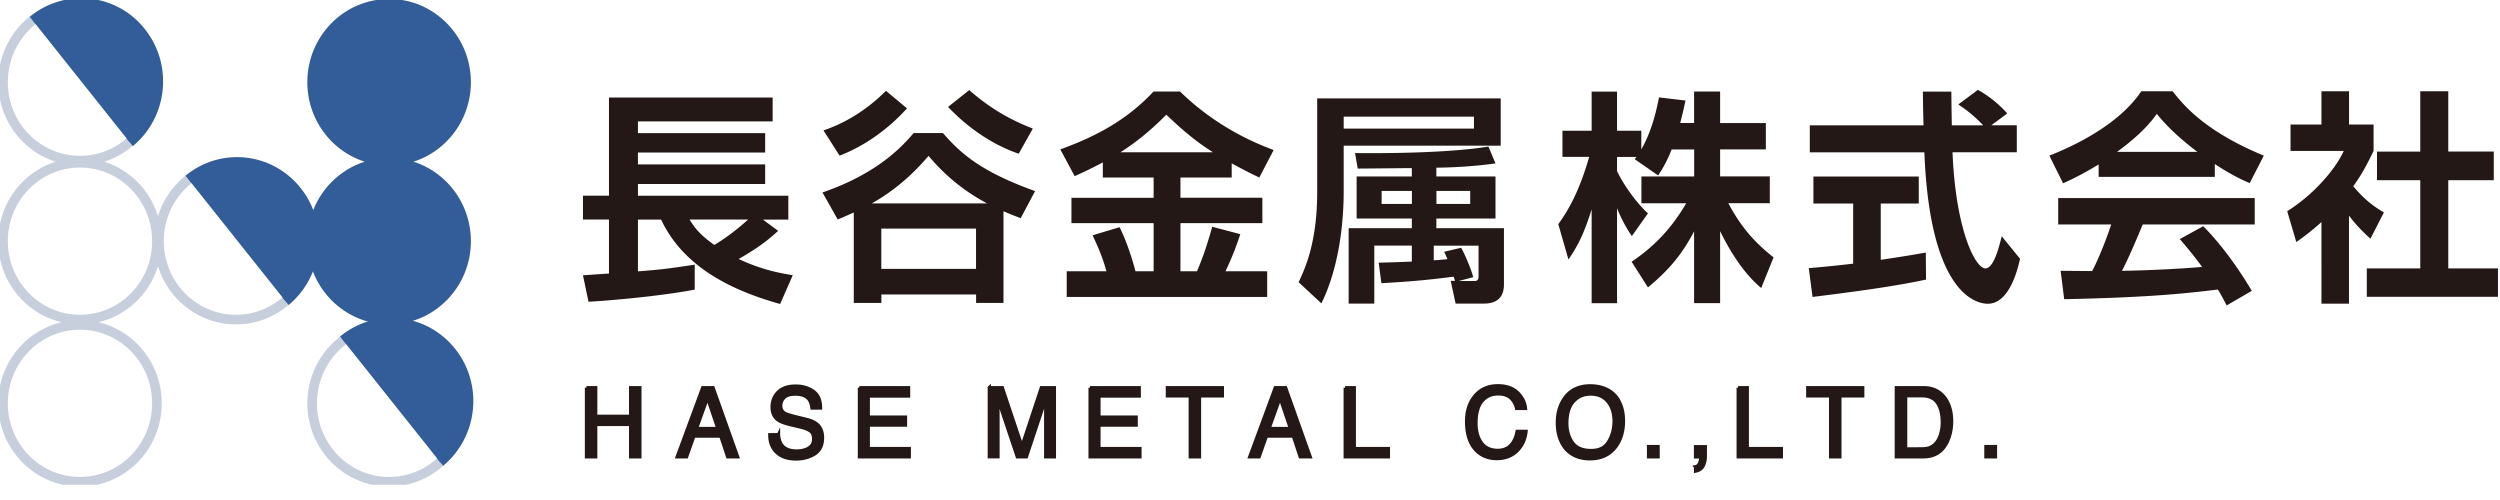 <svg width="195" height="39" viewBox="0 0 195 39" fill="none" xmlns="http://www.w3.org/2000/svg"><g clip-path="url(#clip0_79_1830)"><path d="M45.471 21.474c.296-.018 1.723-.125 2.03-.137v-4.213h-2.03v-1.861h2.03V7.609h12.765v1.862H49.759v.915h9.922v1.51H49.76v.928h9.922v1.53H49.76v.915h11.73v1.862h-1.98l1.187.877c-.984.896-1.79 1.454-3.082 2.194 1.913.896 3.377 1.122 4.22 1.266l-.984 2.244c-3.58-1.003-7.493-2.77-9.283-6.581H49.76v4.036c1.704-.138 2.153-.175 4.429-.526v1.95c-2.688.507-6.44.84-8.286.946l-.43-2.056v-.007zm8.317-4.35c.295.477.67 1.104 1.932 1.981.62-.37 1.531-.984 2.632-1.98h-4.564zm25.824-.106c-.45-.176-.843-.314-1.341-.546v7.159h-2.135v-.665h-7.388v.665h-2.153v-7.058c-.67.3-.775.35-1.255.545l-1.187-2.106c4.27-1.473 6.164-3.529 7.111-4.632h2.289c1.396 1.617 2.995 3.021 7.184 4.525l-1.12 2.107-.005.006zm-8.87-8.562c-1.428 1.58-3.255 2.914-5.254 3.685l-1.255-1.968c2.48-.84 4.134-2.35 4.872-3.09l1.636 1.366v.007zm6.25 7.409c-2.535-1.354-3.913-2.947-4.565-3.705-.535.614-2.03 2.37-4.43 3.704h8.994zm-8.25 1.968v3.14h7.388v-3.14h-7.388zm10.716-5.842c-2.91-1.003-4.823-2.946-5.512-3.648l1.655-1.316c1.772 1.56 3.426 2.406 4.958 3.002l-1.101 1.968v-.006zm6.557.677c-.91.489-1.568.79-2.19 1.072l-1.12-2.088c2.72-.984 5.168-2.262 7.272-4.513h2.067c2.928 2.859 6.028 4.087 7.302 4.564l-1.12 2.143c-.45-.213-.929-.439-2.153-1.103v1.103h-3.998v1.58h6.39v1.98h-6.39v3.755h1.291c.535-1.279.757-1.968 1.188-3.473l2.19.577c-.259.771-.554 1.63-1.157 2.896h3.254v2H83.204v-2h3.1c-.276-.984-.566-1.705-1.082-2.808l2.104-.633c.726 1.442 1.205 3.297 1.242 3.441h1.415v-3.755h-6.41v-1.98h6.41v-1.58h-3.962v-1.178h-.006zm8.594-.79c-.812-.527-1.846-1.21-3.636-2.933-1.587 1.617-2.91 2.507-3.58 2.933h7.216zm22.446-4.2v3.686h-12.247v3.56c0 2.858-.48 6.212-1.741 8.738l-1.772-1.648c.517-1.122 1.446-3.11 1.446-7.07V7.677h14.314zm-2.085 1.423h-10.162v.928h10.162V9.1zm-1.482 12.812c-.037-.138-.068-.213-.105-.332-1.932.245-3.15.37-5.635.508l-.209-1.599c.222 0 2.202-.069 2.584-.087v-1.248h-2.928v4.526h-2V17.8h4.928v-.752h-4.306v-3.284h4.306v-.652c-.603 0-3.568.037-4.22.037l-.209-1.21c2.067.02 7.166.02 10.402-.507l.553 1.316c-.812.107-2.343.301-4.613.332v.684h4.613v3.284h-4.613v.752h5.272v4.32c0 .388 0 1.56-1.551 1.56h-2.22l-.382-1.774h.326l.007.006zm-3.359-7.02h-2.362v1.015h2.362v-1.015zm3.838 4.425c.413.752.812 1.805.948 2.3l-1.138.302h1.255c.276 0 .295-.226.295-.39v-2.369h-3.494v1.141c.154 0 .861-.069 1.07-.087-.086-.195-.135-.314-.258-.577l1.329-.314-.007-.006zm.708-4.425h-2.633v1.015h2.633v-1.015zm15.711-3.228c-.431 1.072-.739 1.542-1.052 2.018l-1.827-1.266c.067-.088.104-.125.135-.175h-1.513v1.103c.363.79 1.341 2.319 2.411 3.297l-1.255 1.774a11.278 11.278 0 01-1.156-2.175v7.409h-1.981v-7.322c-.584 1.88-1.083 2.859-1.809 3.912l-.793-2.758c1.156-1.561 1.876-3.385 2.411-5.247h-2.085v-2.037h2.276V7.146h1.981v3.052h1.894v1.454c.794-1.385 1.157-2.914 1.378-4.055l2.067.244c-.104.49-.191.897-.412 1.755h1.083V7.14h2.03v2.457h3.567v2.056h-3.567v2.106h3.875v2.088h-3.236c1.083 2.037 2.19 3.159 3.531 4.23l-.965 2.389c-.468-.401-1.791-1.542-3.205-4.438v5.616h-2.03v-5.597c-.825 1.56-1.76 2.858-3.599 4.369l-1.273-2c1.482-1.003 2.977-2.35 4.257-4.563h-3.494v-2.087h4.115V11.66h-1.759v.006zm10.697 9.252c.996-.088 1.962-.176 3.463-.351v-4.689h-3.1v-2.106h8.218v2.106h-2.965v4.388c1.464-.213 2.584-.402 3.513-.564l.018 2.106c-2.411.526-5.702.965-8.852 1.354l-.295-2.244zm14.228-11.145h1.999v2.106h-5.013c.24 6.017 1.771 9.057 2.565 9.057.621 0 1.033-1.529 1.273-2.507l1.427 1.755c-.172.771-.812 3.51-2.515 3.51-.911 0-4.516-.79-4.946-11.809h-8.938V9.778h8.87a146.37 146.37 0 01-.049-2.632h2.221c0 .282.018 1.51.037 2.632h2.448a10.525 10.525 0 00-1.944-1.63l1.532-1.14a8.843 8.843 0 012.288 1.843l-1.255.927v-.006zm8.384 3.053c-1.377.84-2.239 1.228-2.774 1.473l-1.07-2.157c4.183-1.667 6.237-3.616 7.166-5.02h2.448c.929 1.19 2.621 3.159 7.112 5.02l-1.102 2.144c-.553-.245-1.396-.614-2.719-1.492v1.003h-9.061v-.971zm9.99 11.006c-.19-.35-.307-.614-.689-1.247-2.22.263-5.031.614-11.989.752l-.277-2.213c.222 0 2.067.02 2.461.02.498-.966 1.083-2.408 1.483-3.636h-4.134V15.45h15.329v2.056h-8.735c-.652 1.56-1.083 2.563-1.618 3.616.554 0 3.427-.069 6.25-.3-.381-.527-.824-1.104-1.741-2.175l1.827-1.003c1.963 1.98 3.427 4.437 3.789 5.04l-1.962 1.14.006.006zm-2.288-11.984c-1.858-1.404-2.719-2.42-3.168-2.965-.824 1.178-2.048 2.194-3.1 2.965h6.268zm11.829 11.84h-2.153V17.32a18.97 18.97 0 01-1.962 1.56l-.708-2.407c1.944-1.21 3.704-3.159 4.411-4.7h-4.152V9.715h2.411V7.12h2.153v2.595h1.913v2.056c-.603 1.266-1.052 2.018-1.587 2.757 1.083 1.28 1.858 1.718 2.393 2.038l-1.052 2.055c-.516-.476-1.082-1.015-1.673-1.805V23.7l.006-.013zm5.549-16.566h2.19v4.7h3.549v2.232h-3.549v6.882h3.875v2.213h-10.23v-2.213h4.171v-6.882h-3.377v-2.231h3.377V7.12h-.006z" fill="#231815"/><path d="M45.742 30.237h.726v2.232h2.719v-2.232h.726v5.397h-.726v-2.526h-2.72v2.526h-.725v-5.397zm9.068 0h.811l1.92 5.397h-.788l-.535-1.617h-2.092l-.572 1.617h-.738l1.993-5.397zm1.18 3.184l-.806-2.381-.855 2.381h1.661zm4.737.471c.018.307.086.551.203.745.227.358.633.54 1.212.54.258 0 .498-.038.707-.12.412-.15.615-.426.615-.815 0-.294-.086-.5-.264-.626-.179-.126-.456-.232-.83-.32l-.696-.163c-.455-.107-.775-.226-.966-.357-.326-.226-.486-.564-.486-1.01 0-.482.16-.883.48-1.19.32-.314.775-.464 1.36-.464.541 0 .996.138 1.378.407.38.27.566.709.566 1.31h-.677c-.037-.288-.11-.507-.222-.664-.209-.282-.566-.42-1.07-.42-.406 0-.695.088-.873.27a.867.867 0 00-.265.633c0 .263.105.457.314.582.135.076.449.176.935.295l.72.176c.344.081.615.194.805.338.326.25.486.62.486 1.097 0 .595-.209 1.022-.621 1.279-.412.257-.898.388-1.452.388-.64 0-1.144-.169-1.507-.514-.363-.338-.541-.802-.535-1.385h.677l.006-.013zm6.299-3.655h3.845v.658h-3.144v1.636h2.904v.627h-2.904v1.83h3.199v.646h-3.894v-5.397h-.006zm10.131 0h1.028L79.71 34.8l1.513-4.563h1.022v5.397h-.683V32.45c0-.113 0-.295.006-.546.006-.25.006-.526.006-.82l-1.513 4.55h-.714l-1.525-4.55v.162c0 .132 0 .333.012.602.012.27.012.47.012.596v3.184h-.683V30.23l-.006.006zm7.862 0h3.844v.658H85.72v1.636h2.904v.627H85.72v1.83h3.199v.646h-3.894v-5.397h-.006zm10.328 0v.646h-1.784v4.751h-.726v-4.751h-1.784v-.646h4.294zm4.121 0h.812l1.92 5.397h-.788l-.535-1.617h-2.091l-.573 1.617h-.738l1.993-5.397zm1.181 3.184l-.805-2.381-.855 2.381h1.66zm4.27-3.184h.719v4.751h2.658v.646h-3.371v-5.397h-.006zm13.465.395c.363.357.566.771.609 1.229h-.701a1.533 1.533 0 00-.468-.828c-.233-.207-.56-.307-.978-.307-.51 0-.923.188-1.242.558-.314.376-.474.946-.474 1.717 0 .634.141 1.148.424 1.536.283.395.708.59 1.274.59.516 0 .916-.208 1.187-.621.141-.22.252-.502.32-.859h.701c-.061.57-.264 1.047-.615 1.43-.418.463-.978.695-1.679.695-.609 0-1.12-.188-1.532-.57-.541-.502-.818-1.28-.818-2.326 0-.796.203-1.448.615-1.956.443-.551 1.052-.833 1.827-.833.664 0 1.175.181 1.544.539l.006.006zm7.72.376c.351.477.529 1.09.529 1.83 0 .809-.203 1.473-.603 2.012-.473.627-1.144.94-2.017.94-.812 0-1.458-.275-1.92-.82-.418-.527-.621-1.198-.621-2.006 0-.727.178-1.354.535-1.874.455-.665 1.132-.997 2.024-.997.892 0 1.624.307 2.079.915h-.006zm-.634 3.441c.283-.463.425-.99.425-1.592 0-.633-.16-1.147-.486-1.535-.326-.39-.769-.583-1.335-.583s-.996.194-1.341.576c-.344.383-.517.947-.517 1.699 0 .595.148 1.103.443 1.51.296.414.775.615 1.446.615.67 0 1.089-.232 1.372-.696l-.007.006zm3.113.383h.751v.802h-.751v-.802zm3.66 1.573c.166-.031.283-.15.351-.357a1.03 1.03 0 00.055-.32v-.044c0-.012 0-.031-.006-.044h-.394v-.802h.769v.74c0 .288-.055.545-.172.764-.117.22-.314.358-.597.408v-.345h-.006zm3.328-6.168h.72v4.751h2.657v.646h-3.371v-5.397h-.006zm9.725 0v.646h-1.783v4.751h-.726v-4.751h-1.784v-.646h4.293zm2.615 0h2.116c.72 0 1.273.263 1.673.79.351.476.529 1.084.529 1.824 0 .57-.104 1.09-.314 1.555-.369.814-.996 1.228-1.894 1.228h-2.11v-5.397zm1.974 4.77c.24 0 .431-.025.585-.075a1.3 1.3 0 00.67-.552c.142-.219.24-.495.302-.84.037-.2.055-.388.055-.564 0-.67-.129-1.184-.381-1.554-.252-.37-.665-.552-1.231-.552h-1.242v4.143h1.249l-.007-.006zm5.014-.175h.75v.802h-.75v-.802z" fill="#231815" stroke="#231815" stroke-width=".25" stroke-miterlimit="10"/><path d="M6.238 12.53c3.315 0 6.003-2.74 6.003-6.118S9.553.295 6.238.295C2.922.295.234 3.034.234 6.412c0 3.379 2.688 6.118 6.004 6.118zm0 12.398c3.315 0 6.003-2.739 6.003-6.117 0-3.38-2.688-6.118-6.003-6.118-3.316 0-6.004 2.739-6.004 6.118 0 3.378 2.688 6.117 6.004 6.117zm12.167 0c3.316 0 6.004-2.739 6.004-6.117 0-3.38-2.688-6.118-6.004-6.118-3.316 0-6.004 2.739-6.004 6.118 0 3.378 2.688 6.117 6.004 6.117zM6.238 37.577c3.315 0 6.003-2.739 6.003-6.117 0-3.38-2.688-6.118-6.003-6.118-3.316 0-6.004 2.739-6.004 6.117 0 3.38 2.688 6.118 6.004 6.118z" stroke="#C7CFDC" stroke-width=".75" stroke-miterlimit="10"/><path d="M30.351 12.53c3.316 0 6.004-2.74 6.004-6.118S33.667.295 30.35.295c-3.316 0-6.004 2.739-6.004 6.117 0 3.379 2.688 6.118 6.004 6.118zm0 12.398c3.316 0 6.004-2.739 6.004-6.117 0-3.38-2.688-6.118-6.004-6.118-3.316 0-6.004 2.739-6.004 6.118 0 3.378 2.688 6.117 6.004 6.117z" fill="#325D99" stroke="#325D99" stroke-width=".75" stroke-miterlimit="10"/><path d="M30.351 37.577c3.316 0 6.004-2.739 6.004-6.117 0-3.38-2.688-6.118-6.004-6.118-3.316 0-6.004 2.739-6.004 6.117 0 3.38 2.688 6.118 6.004 6.118z" stroke="#C7CFDC" stroke-width=".75" stroke-miterlimit="10"/><path d="M2.559 1.605a5.924 5.924 0 018.446.896c2.091 2.626 1.691 6.475-.88 8.606" fill="#325D99"/><path d="M2.559 1.605a5.924 5.924 0 018.446.896c2.091 2.626 1.691 6.475-.88 8.606" stroke="#325D99" stroke-width=".75" stroke-miterlimit="10"/><path d="M14.708 13.997c2.577-2.131 6.354-1.724 8.446.896 2.091 2.626 1.692 6.475-.88 8.606" fill="#325D99"/><path d="M14.708 13.997c2.577-2.131 6.354-1.724 8.446.896 2.091 2.626 1.692 6.475-.88 8.606" stroke="#325D99" stroke-width=".75" stroke-miterlimit="10"/><path d="M26.759 26.539c2.577-2.131 6.354-1.724 8.446.896 2.091 2.62 1.691 6.475-.88 8.606" fill="#325D99"/><path d="M26.759 26.539c2.577-2.131 6.354-1.724 8.446.896 2.091 2.62 1.691 6.475-.88 8.606" stroke="#325D99" stroke-width=".75" stroke-miterlimit="10"/></g><defs><clipPath id="clip0_79_1830"><path fill="#fff" d="M0 0h194.84v37.815H0z"/></clipPath></defs></svg>